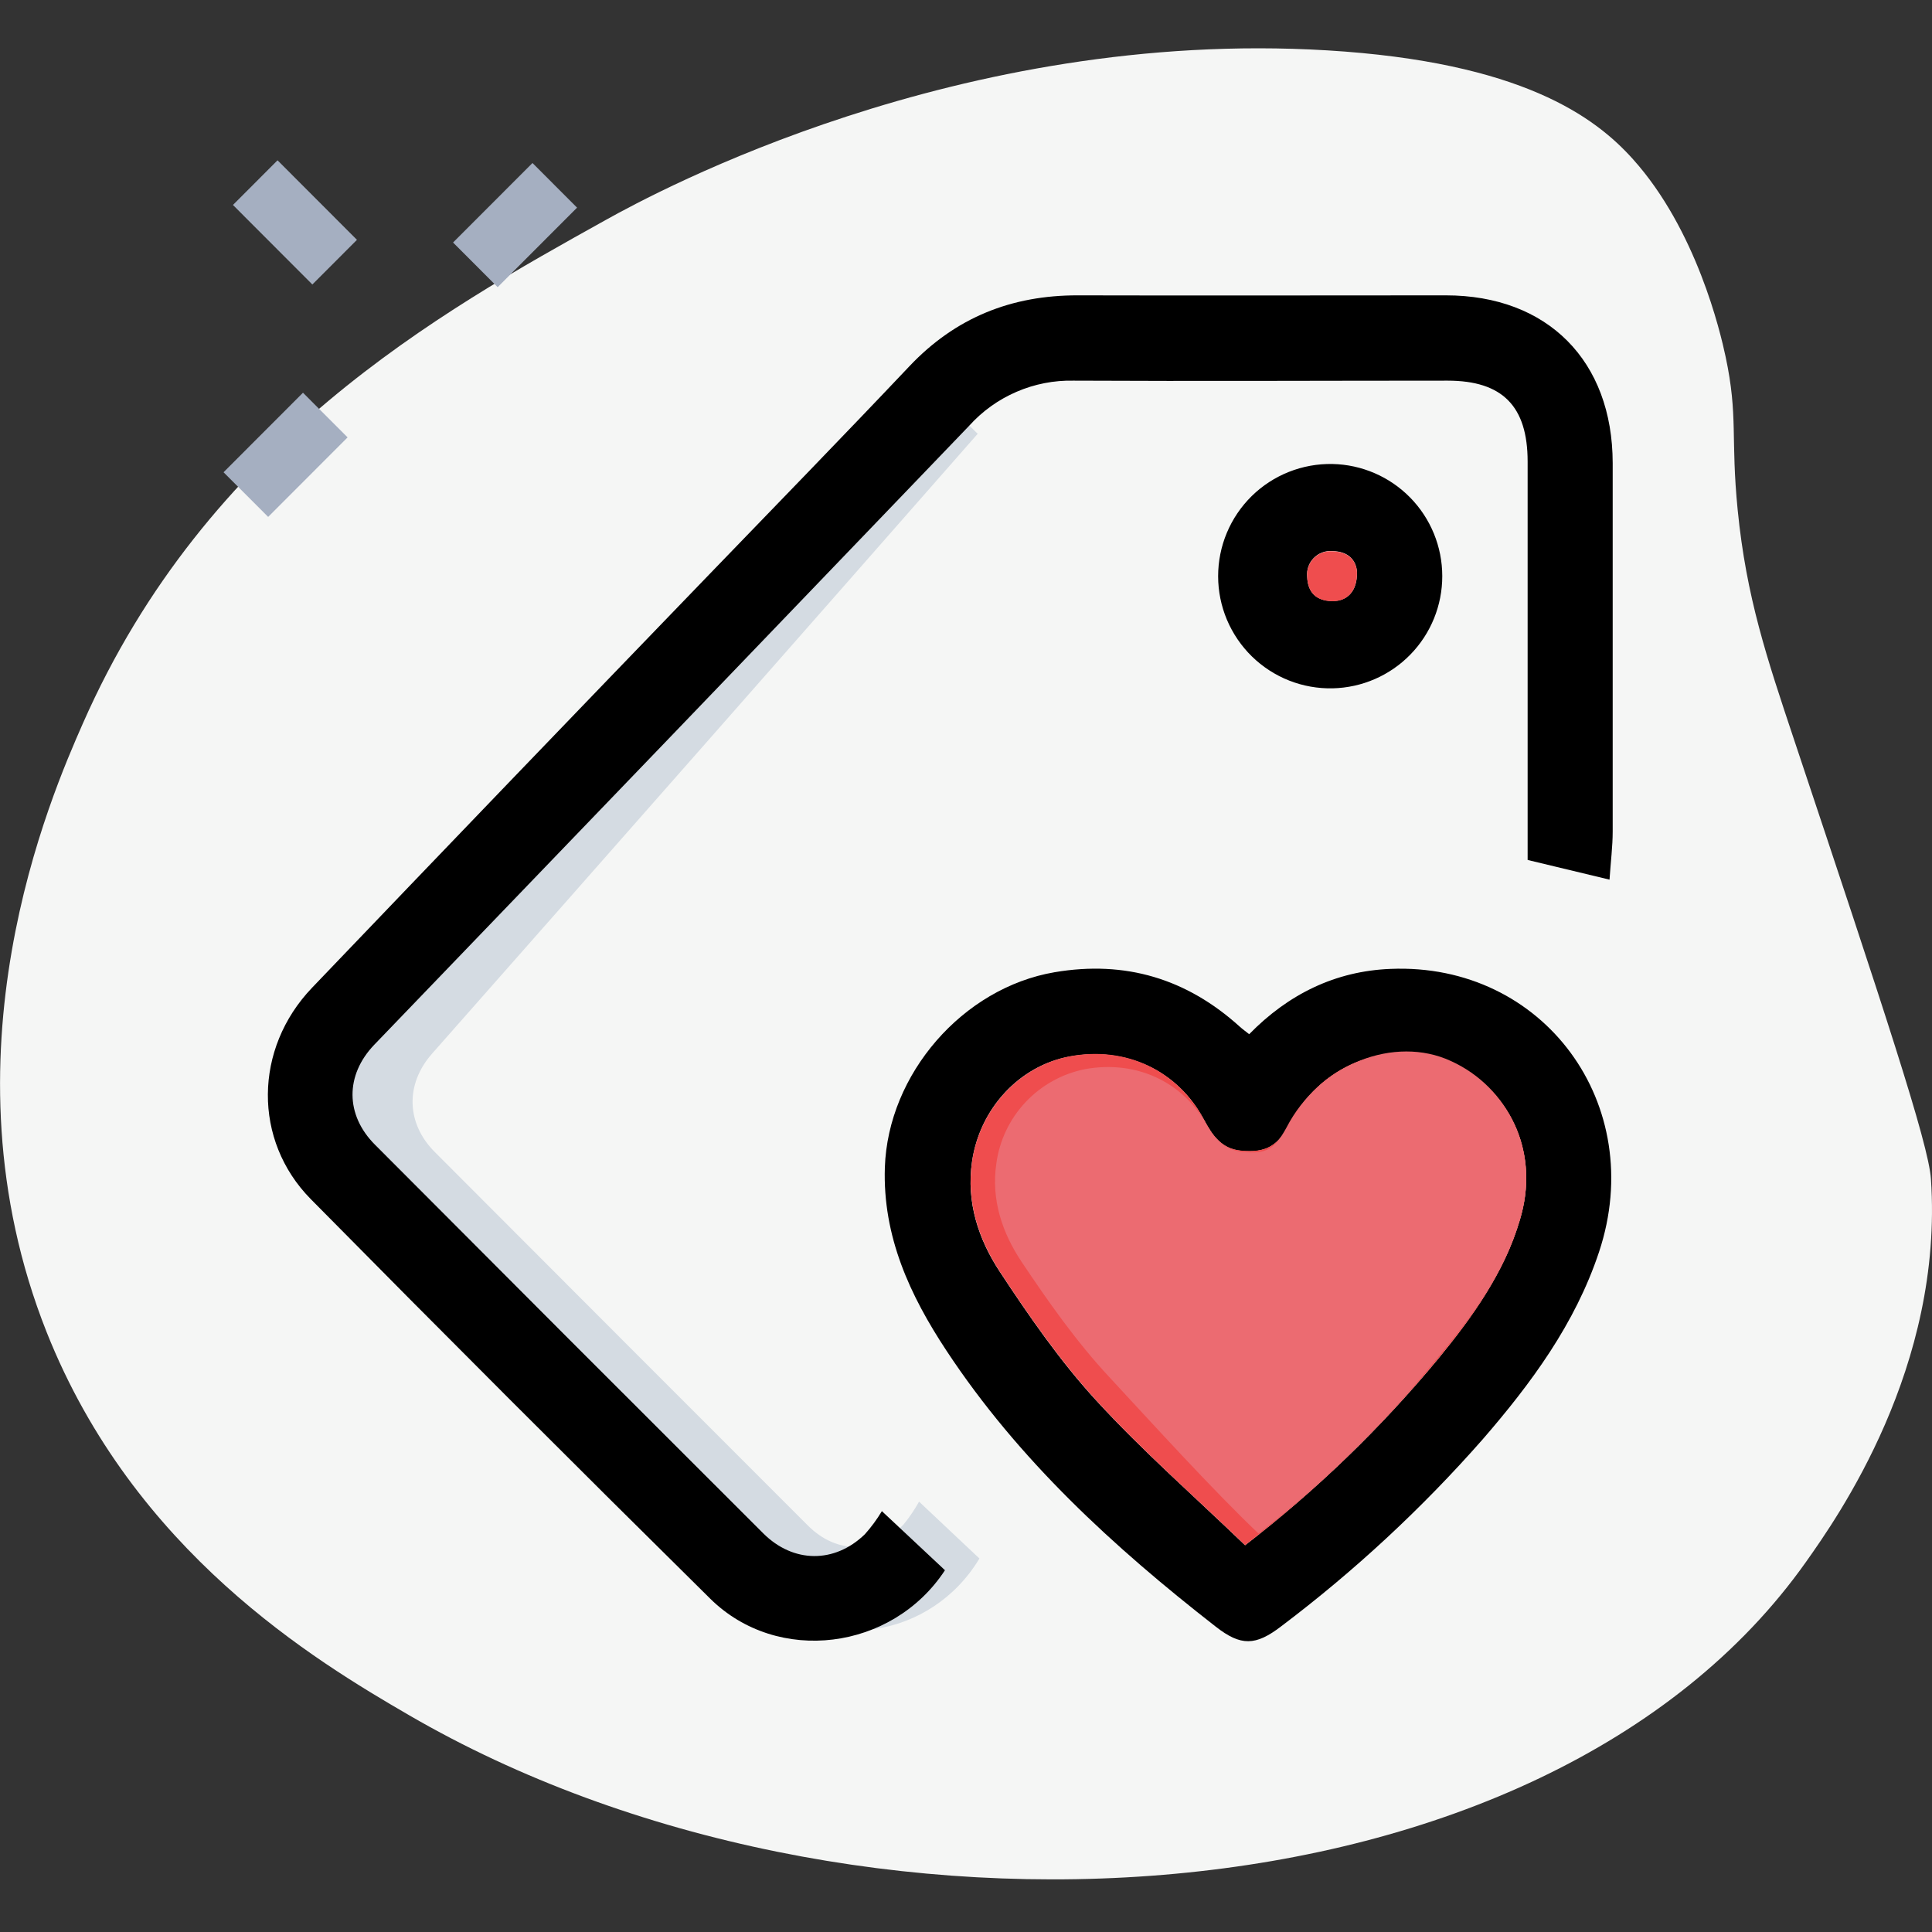 <svg width="80" height="80" viewBox="0 0 80 80" fill="none" xmlns="http://www.w3.org/2000/svg">
<rect x="0" y="0" width="80" height="80" fill="#333333" stroke="none"/>
<g clip-path="url(#clip0_144_1916)">
<path d="M74.287 30.624C73.165 27.258 72.312 24.741 71.953 21.111C71.655 18.106 71.981 17.248 71.453 14.768C71.235 13.74 70.242 9.511 67.617 6.591C66.055 4.848 63.007 2.569 54.948 2.085C39.712 1.17 27.188 7.935 25.107 9.095C18.216 12.927 8.565 18.3 3.432 29.955C2.118 32.94 -2.612 43.724 1.933 55.165C5.548 64.257 13.033 68.755 16.936 71.021C35.261 81.669 63.948 80.004 74.787 64.669C76.082 62.839 80.485 56.607 79.956 48.816C79.856 47.345 77.998 41.752 74.287 30.624Z" fill="#F5F6F5"/>
<path d="M40.484 17.962C32.961 26.533 25.428 35.09 17.887 43.634C16.777 44.896 16.819 46.515 18.003 47.702C23.151 52.863 28.302 58.02 33.456 63.172C34.651 64.366 36.262 64.347 37.416 63.124C37.657 62.829 37.871 62.512 38.056 62.179L40.556 64.534C38.571 67.842 34.125 68.541 31.445 65.894C26.11 60.627 20.808 55.325 15.541 49.988C13.232 47.654 13.19 43.922 15.402 41.399C20.416 35.675 25.444 29.964 30.483 24.264C33.023 21.379 35.583 18.512 38.101 15.605" fill="#D4DBE2"/>
<path d="M36.517 62.573L39.129 65.02C36.952 68.343 32.199 68.953 29.41 66.199C23.86 60.718 18.346 55.203 12.868 49.652C10.474 47.225 10.509 43.425 12.918 40.904C18.383 35.191 23.861 29.49 29.354 23.8C32.122 20.93 34.91 18.069 37.655 15.167C39.562 13.149 41.886 12.223 44.635 12.23C49.713 12.243 54.794 12.23 59.871 12.23C64.083 12.23 66.773 14.943 66.778 19.176C66.778 24.26 66.778 29.344 66.778 34.428C66.778 35.047 66.697 35.666 66.647 36.424L63.256 35.609V34.444C63.256 29.335 63.256 24.225 63.256 19.113C63.256 16.819 62.211 15.762 59.943 15.762C54.783 15.762 49.622 15.788 44.461 15.762C43.648 15.743 42.839 15.901 42.092 16.224C41.344 16.546 40.675 17.026 40.13 17.631C31.926 26.181 23.715 34.724 15.498 43.26C14.29 44.519 14.294 46.166 15.526 47.399C20.88 52.774 26.239 58.138 31.602 63.49C32.845 64.733 34.558 64.748 35.814 63.528C36.078 63.232 36.313 62.913 36.517 62.573Z" fill="black"/>
<path d="M51.726 42.824C53.343 41.17 55.291 40.209 57.577 40.12C63.923 39.854 68.242 45.735 66.213 51.84C65.227 54.81 63.408 57.276 61.392 59.603C58.879 62.461 56.082 65.056 53.045 67.347C51.994 68.153 51.382 68.168 50.346 67.36C46.108 64.057 42.171 60.449 39.189 55.925C37.678 53.635 36.547 51.199 36.64 48.341C36.769 44.477 39.861 40.904 43.673 40.257C46.6 39.76 49.142 40.527 51.334 42.51C51.452 42.617 51.584 42.71 51.726 42.824ZM51.556 63.985C54.493 61.722 57.169 59.14 59.536 56.285C60.97 54.542 62.278 52.709 62.938 50.509C63.736 47.852 62.637 45.249 60.271 44.133C57.727 42.933 54.81 43.928 53.459 46.456C52.914 47.471 52.427 47.746 51.389 47.65C50.575 47.574 50.2 47.007 49.852 46.362C48.764 44.321 46.607 43.323 44.293 43.748C42.201 44.133 40.565 45.909 40.249 48.105C40.005 49.785 40.517 51.317 41.396 52.655C42.615 54.507 43.895 56.359 45.383 57.982C47.316 60.089 49.484 61.989 51.556 63.985Z" fill="black"/>
<path d="M55.176 19.213C56.389 19.238 57.544 19.738 58.394 20.605C59.243 21.472 59.72 22.638 59.721 23.852C59.723 25.067 59.249 26.234 58.401 27.103C57.554 27.972 56.4 28.474 55.187 28.502C54.569 28.516 53.955 28.407 53.38 28.18C52.805 27.953 52.281 27.614 51.839 27.182C51.397 26.75 51.046 26.233 50.805 25.664C50.565 25.094 50.441 24.482 50.44 23.863C50.44 23.245 50.562 22.632 50.801 22.062C51.04 21.491 51.39 20.975 51.831 20.541C52.272 20.108 52.795 19.768 53.37 19.54C53.944 19.312 54.558 19.201 55.176 19.213ZM56.19 23.678C56.151 23.186 55.824 22.832 55.174 22.819C55.032 22.807 54.889 22.826 54.756 22.875C54.623 22.924 54.502 23.001 54.401 23.103C54.301 23.204 54.225 23.326 54.178 23.46C54.13 23.594 54.113 23.737 54.127 23.878C54.151 24.532 54.501 24.87 55.145 24.887C55.79 24.905 56.203 24.482 56.19 23.687V23.678Z" fill="black"/>
<path d="M51.557 63.985C49.485 61.989 47.317 60.089 45.384 57.976C43.895 56.346 42.615 54.501 41.397 52.648C40.526 51.311 40.006 49.779 40.25 48.099C40.565 45.92 42.209 44.136 44.294 43.741C46.607 43.305 48.754 44.312 49.853 46.356C50.201 47.01 50.575 47.567 51.389 47.644C52.428 47.739 52.913 47.465 53.459 46.45C54.811 43.922 57.727 42.926 60.272 44.127C62.638 45.242 63.737 47.846 62.938 50.502C62.285 52.703 60.979 54.535 59.536 56.278C57.17 59.136 54.494 61.72 51.557 63.985Z" fill="#EF4D4E"/>
<path d="M52.113 63.501C50.23 61.715 47.682 58.906 45.925 57.013C44.569 55.555 43.407 53.903 42.299 52.245C41.5 51.047 41.035 49.676 41.257 48.173C41.387 47.22 41.811 46.332 42.471 45.632C43.13 44.933 43.99 44.457 44.933 44.27C47.035 43.889 48.988 44.782 49.987 46.611C50.302 47.186 50.733 47.626 51.473 47.7C52.418 47.787 52.768 47.608 53.265 46.7C54.642 44.029 57.766 42.863 60.08 43.935C61.255 44.467 62.196 45.41 62.728 46.586C63.26 47.763 63.346 49.093 62.97 50.328C62.367 52.818 60.528 55.028 59.224 56.588C57.12 59.152 54.735 61.471 52.113 63.501Z" fill="#EC6B71"/>
<path d="M56.19 23.686C56.203 24.482 55.788 24.913 55.145 24.896C54.503 24.878 54.151 24.536 54.127 23.887C54.113 23.745 54.13 23.602 54.178 23.468C54.225 23.334 54.302 23.212 54.402 23.111C54.502 23.01 54.623 22.932 54.756 22.883C54.889 22.834 55.032 22.815 55.174 22.828C55.825 22.841 56.155 23.194 56.19 23.686Z" fill="#EF4D4E"/>
<path fill-rule="evenodd" clip-rule="evenodd" d="M9.257 19.555L12.546 16.262L14.393 18.111L11.104 21.404L9.257 19.555Z" fill="#A5AFC1"/>
<path fill-rule="evenodd" clip-rule="evenodd" d="M18.76 10.042L22.049 6.75L23.895 8.598L20.607 11.891L18.76 10.042Z" fill="#A5AFC1"/>
<path fill-rule="evenodd" clip-rule="evenodd" d="M11.492 6.638L14.781 9.931L12.934 11.78L9.646 8.487L11.492 6.638Z" fill="#A5AFC1"/>
</g>
<defs>
<clipPath id="clip0_144_1916">
<rect width="80" height="75.821" fill="white" transform="translate(0 2)"/>
</clipPath>
</defs>
</svg>
